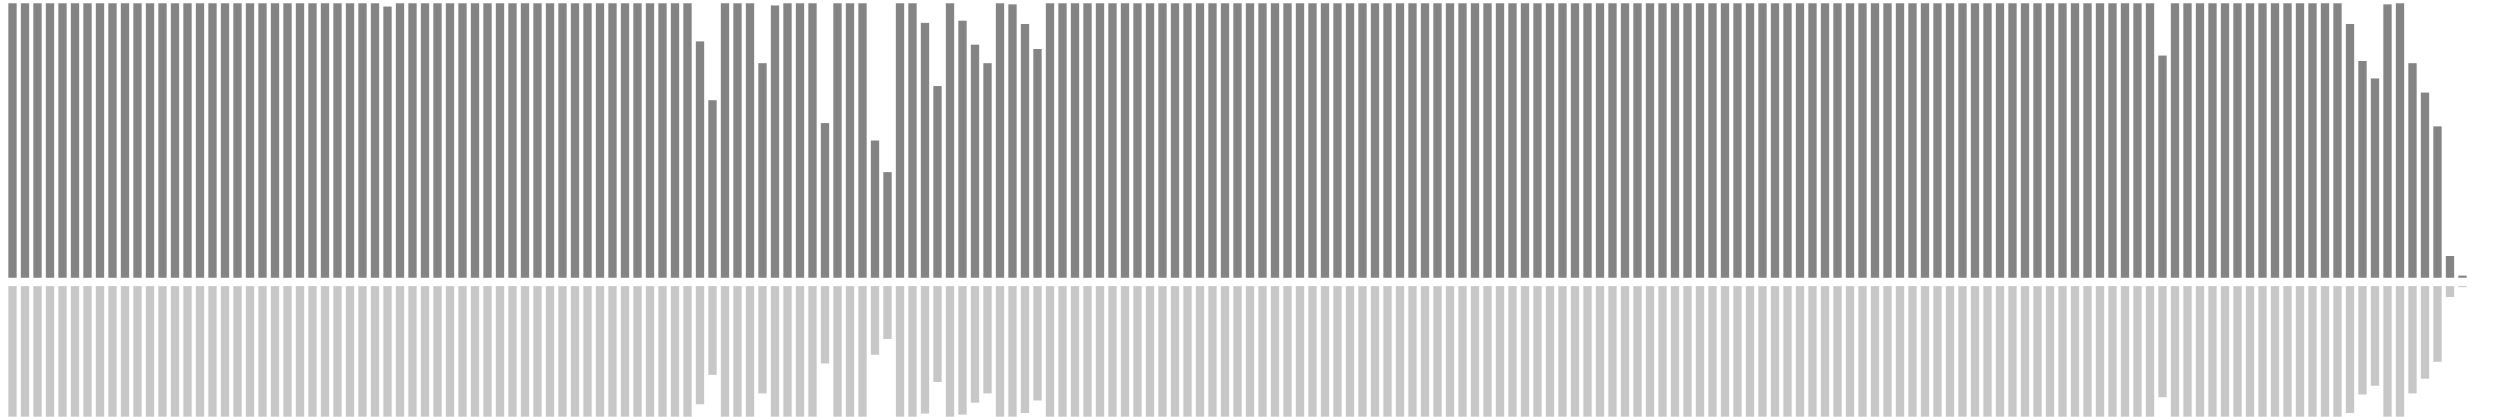 <?xml version="1.0" encoding="UTF-8"?>
<svg version="1.1" width="600" height="100" xmlns="http://www.w3.org/2000/svg">
  <line x1="0" y1="66.667" x2="0" y2="66.667" stroke="#848484" stroke-width="2"/>
  <line x1="0" y1="68.667" x2="0" y2="68.667" stroke="#c7c7c7" stroke-width="2"/>
  <line x1="3" y1="66.667" x2="3" y2="0.784" stroke="#848484" stroke-width="2"/>
  <line x1="3" y1="68.667" x2="3" y2="101.608" stroke="#c7c7c7" stroke-width="2"/>
  <line x1="6" y1="66.667" x2="6" y2="0.784" stroke="#848484" stroke-width="2"/>
  <line x1="6" y1="68.667" x2="6" y2="101.608" stroke="#c7c7c7" stroke-width="2"/>
  <line x1="9" y1="66.667" x2="9" y2="0.784" stroke="#848484" stroke-width="2"/>
  <line x1="9" y1="68.667" x2="9" y2="101.608" stroke="#c7c7c7" stroke-width="2"/>
  <line x1="12" y1="66.667" x2="12" y2="0.784" stroke="#848484" stroke-width="2"/>
  <line x1="12" y1="68.667" x2="12" y2="101.608" stroke="#c7c7c7" stroke-width="2"/>
  <line x1="15" y1="66.667" x2="15" y2="0.784" stroke="#848484" stroke-width="2"/>
  <line x1="15" y1="68.667" x2="15" y2="101.608" stroke="#c7c7c7" stroke-width="2"/>
  <line x1="18" y1="66.667" x2="18" y2="0.784" stroke="#848484" stroke-width="2"/>
  <line x1="18" y1="68.667" x2="18" y2="101.608" stroke="#c7c7c7" stroke-width="2"/>
  <line x1="21" y1="66.667" x2="21" y2="0.784" stroke="#848484" stroke-width="2"/>
  <line x1="21" y1="68.667" x2="21" y2="101.608" stroke="#c7c7c7" stroke-width="2"/>
  <line x1="24" y1="66.667" x2="24" y2="0.784" stroke="#848484" stroke-width="2"/>
  <line x1="24" y1="68.667" x2="24" y2="101.608" stroke="#c7c7c7" stroke-width="2"/>
  <line x1="27" y1="66.667" x2="27" y2="0.784" stroke="#848484" stroke-width="2"/>
  <line x1="27" y1="68.667" x2="27" y2="101.608" stroke="#c7c7c7" stroke-width="2"/>
  <line x1="30" y1="66.667" x2="30" y2="0.784" stroke="#848484" stroke-width="2"/>
  <line x1="30" y1="68.667" x2="30" y2="101.608" stroke="#c7c7c7" stroke-width="2"/>
  <line x1="33" y1="66.667" x2="33" y2="0.784" stroke="#848484" stroke-width="2"/>
  <line x1="33" y1="68.667" x2="33" y2="101.608" stroke="#c7c7c7" stroke-width="2"/>
  <line x1="36" y1="66.667" x2="36" y2="0.784" stroke="#848484" stroke-width="2"/>
  <line x1="36" y1="68.667" x2="36" y2="101.608" stroke="#c7c7c7" stroke-width="2"/>
  <line x1="39" y1="66.667" x2="39" y2="0.784" stroke="#848484" stroke-width="2"/>
  <line x1="39" y1="68.667" x2="39" y2="101.608" stroke="#c7c7c7" stroke-width="2"/>
  <line x1="42" y1="66.667" x2="42" y2="0.784" stroke="#848484" stroke-width="2"/>
  <line x1="42" y1="68.667" x2="42" y2="101.608" stroke="#c7c7c7" stroke-width="2"/>
  <line x1="45" y1="66.667" x2="45" y2="0.784" stroke="#848484" stroke-width="2"/>
  <line x1="45" y1="68.667" x2="45" y2="101.608" stroke="#c7c7c7" stroke-width="2"/>
  <line x1="48" y1="66.667" x2="48" y2="0.784" stroke="#848484" stroke-width="2"/>
  <line x1="48" y1="68.667" x2="48" y2="101.608" stroke="#c7c7c7" stroke-width="2"/>
  <line x1="51" y1="66.667" x2="51" y2="0.784" stroke="#848484" stroke-width="2"/>
  <line x1="51" y1="68.667" x2="51" y2="101.608" stroke="#c7c7c7" stroke-width="2"/>
  <line x1="54" y1="66.667" x2="54" y2="0.784" stroke="#848484" stroke-width="2"/>
  <line x1="54" y1="68.667" x2="54" y2="101.608" stroke="#c7c7c7" stroke-width="2"/>
  <line x1="57" y1="66.667" x2="57" y2="0.784" stroke="#848484" stroke-width="2"/>
  <line x1="57" y1="68.667" x2="57" y2="101.608" stroke="#c7c7c7" stroke-width="2"/>
  <line x1="60" y1="66.667" x2="60" y2="0.784" stroke="#848484" stroke-width="2"/>
  <line x1="60" y1="68.667" x2="60" y2="101.608" stroke="#c7c7c7" stroke-width="2"/>
  <line x1="63" y1="66.667" x2="63" y2="0.784" stroke="#848484" stroke-width="2"/>
  <line x1="63" y1="68.667" x2="63" y2="101.608" stroke="#c7c7c7" stroke-width="2"/>
  <line x1="66" y1="66.667" x2="66" y2="0.784" stroke="#848484" stroke-width="2"/>
  <line x1="66" y1="68.667" x2="66" y2="101.608" stroke="#c7c7c7" stroke-width="2"/>
  <line x1="69" y1="66.667" x2="69" y2="0.784" stroke="#848484" stroke-width="2"/>
  <line x1="69" y1="68.667" x2="69" y2="101.608" stroke="#c7c7c7" stroke-width="2"/>
  <line x1="72" y1="66.667" x2="72" y2="0.784" stroke="#848484" stroke-width="2"/>
  <line x1="72" y1="68.667" x2="72" y2="101.608" stroke="#c7c7c7" stroke-width="2"/>
  <line x1="75" y1="66.667" x2="75" y2="0.784" stroke="#848484" stroke-width="2"/>
  <line x1="75" y1="68.667" x2="75" y2="101.608" stroke="#c7c7c7" stroke-width="2"/>
  <line x1="78" y1="66.667" x2="78" y2="0.784" stroke="#848484" stroke-width="2"/>
  <line x1="78" y1="68.667" x2="78" y2="101.608" stroke="#c7c7c7" stroke-width="2"/>
  <line x1="81" y1="66.667" x2="81" y2="0.784" stroke="#848484" stroke-width="2"/>
  <line x1="81" y1="68.667" x2="81" y2="101.608" stroke="#c7c7c7" stroke-width="2"/>
  <line x1="84" y1="66.667" x2="84" y2="0.784" stroke="#848484" stroke-width="2"/>
  <line x1="84" y1="68.667" x2="84" y2="101.608" stroke="#c7c7c7" stroke-width="2"/>
  <line x1="87" y1="66.667" x2="87" y2="0.784" stroke="#848484" stroke-width="2"/>
  <line x1="87" y1="68.667" x2="87" y2="101.608" stroke="#c7c7c7" stroke-width="2"/>
  <line x1="90" y1="66.667" x2="90" y2="0.784" stroke="#848484" stroke-width="2"/>
  <line x1="90" y1="68.667" x2="90" y2="101.608" stroke="#c7c7c7" stroke-width="2"/>
  <line x1="93" y1="66.667" x2="93" y2="1.569" stroke="#848484" stroke-width="2"/>
  <line x1="93" y1="68.667" x2="93" y2="101.216" stroke="#c7c7c7" stroke-width="2"/>
  <line x1="96" y1="66.667" x2="96" y2="0.784" stroke="#848484" stroke-width="2"/>
  <line x1="96" y1="68.667" x2="96" y2="101.608" stroke="#c7c7c7" stroke-width="2"/>
  <line x1="99" y1="66.667" x2="99" y2="0.784" stroke="#848484" stroke-width="2"/>
  <line x1="99" y1="68.667" x2="99" y2="101.608" stroke="#c7c7c7" stroke-width="2"/>
  <line x1="102" y1="66.667" x2="102" y2="0.784" stroke="#848484" stroke-width="2"/>
  <line x1="102" y1="68.667" x2="102" y2="101.608" stroke="#c7c7c7" stroke-width="2"/>
  <line x1="105" y1="66.667" x2="105" y2="0.784" stroke="#848484" stroke-width="2"/>
  <line x1="105" y1="68.667" x2="105" y2="101.608" stroke="#c7c7c7" stroke-width="2"/>
  <line x1="108" y1="66.667" x2="108" y2="0.784" stroke="#848484" stroke-width="2"/>
  <line x1="108" y1="68.667" x2="108" y2="101.608" stroke="#c7c7c7" stroke-width="2"/>
  <line x1="111" y1="66.667" x2="111" y2="0.784" stroke="#848484" stroke-width="2"/>
  <line x1="111" y1="68.667" x2="111" y2="101.608" stroke="#c7c7c7" stroke-width="2"/>
  <line x1="114" y1="66.667" x2="114" y2="0.784" stroke="#848484" stroke-width="2"/>
  <line x1="114" y1="68.667" x2="114" y2="101.608" stroke="#c7c7c7" stroke-width="2"/>
  <line x1="117" y1="66.667" x2="117" y2="0.784" stroke="#848484" stroke-width="2"/>
  <line x1="117" y1="68.667" x2="117" y2="101.608" stroke="#c7c7c7" stroke-width="2"/>
  <line x1="120" y1="66.667" x2="120" y2="0.784" stroke="#848484" stroke-width="2"/>
  <line x1="120" y1="68.667" x2="120" y2="101.608" stroke="#c7c7c7" stroke-width="2"/>
  <line x1="123" y1="66.667" x2="123" y2="0.784" stroke="#848484" stroke-width="2"/>
  <line x1="123" y1="68.667" x2="123" y2="101.608" stroke="#c7c7c7" stroke-width="2"/>
  <line x1="126" y1="66.667" x2="126" y2="0.784" stroke="#848484" stroke-width="2"/>
  <line x1="126" y1="68.667" x2="126" y2="101.608" stroke="#c7c7c7" stroke-width="2"/>
  <line x1="129" y1="66.667" x2="129" y2="0.784" stroke="#848484" stroke-width="2"/>
  <line x1="129" y1="68.667" x2="129" y2="101.608" stroke="#c7c7c7" stroke-width="2"/>
  <line x1="132" y1="66.667" x2="132" y2="0.784" stroke="#848484" stroke-width="2"/>
  <line x1="132" y1="68.667" x2="132" y2="101.608" stroke="#c7c7c7" stroke-width="2"/>
  <line x1="135" y1="66.667" x2="135" y2="0.784" stroke="#848484" stroke-width="2"/>
  <line x1="135" y1="68.667" x2="135" y2="101.608" stroke="#c7c7c7" stroke-width="2"/>
  <line x1="138" y1="66.667" x2="138" y2="0.784" stroke="#848484" stroke-width="2"/>
  <line x1="138" y1="68.667" x2="138" y2="101.608" stroke="#c7c7c7" stroke-width="2"/>
  <line x1="141" y1="66.667" x2="141" y2="0.784" stroke="#848484" stroke-width="2"/>
  <line x1="141" y1="68.667" x2="141" y2="101.608" stroke="#c7c7c7" stroke-width="2"/>
  <line x1="144" y1="66.667" x2="144" y2="0.784" stroke="#848484" stroke-width="2"/>
  <line x1="144" y1="68.667" x2="144" y2="101.608" stroke="#c7c7c7" stroke-width="2"/>
  <line x1="147" y1="66.667" x2="147" y2="0.784" stroke="#848484" stroke-width="2"/>
  <line x1="147" y1="68.667" x2="147" y2="101.608" stroke="#c7c7c7" stroke-width="2"/>
  <line x1="150" y1="66.667" x2="150" y2="0.784" stroke="#848484" stroke-width="2"/>
  <line x1="150" y1="68.667" x2="150" y2="101.608" stroke="#c7c7c7" stroke-width="2"/>
  <line x1="153" y1="66.667" x2="153" y2="0.784" stroke="#848484" stroke-width="2"/>
  <line x1="153" y1="68.667" x2="153" y2="101.608" stroke="#c7c7c7" stroke-width="2"/>
  <line x1="156" y1="66.667" x2="156" y2="0.784" stroke="#848484" stroke-width="2"/>
  <line x1="156" y1="68.667" x2="156" y2="101.608" stroke="#c7c7c7" stroke-width="2"/>
  <line x1="159" y1="66.667" x2="159" y2="0.784" stroke="#848484" stroke-width="2"/>
  <line x1="159" y1="68.667" x2="159" y2="101.608" stroke="#c7c7c7" stroke-width="2"/>
  <line x1="162" y1="66.667" x2="162" y2="0.784" stroke="#848484" stroke-width="2"/>
  <line x1="162" y1="68.667" x2="162" y2="101.608" stroke="#c7c7c7" stroke-width="2"/>
  <line x1="165" y1="66.667" x2="165" y2="0.784" stroke="#848484" stroke-width="2"/>
  <line x1="165" y1="68.667" x2="165" y2="101.608" stroke="#c7c7c7" stroke-width="2"/>
  <line x1="168" y1="66.667" x2="168" y2="9.935" stroke="#848484" stroke-width="2"/>
  <line x1="168" y1="68.667" x2="168" y2="97.033" stroke="#c7c7c7" stroke-width="2"/>
  <line x1="171" y1="66.667" x2="171" y2="24.052" stroke="#848484" stroke-width="2"/>
  <line x1="171" y1="68.667" x2="171" y2="89.974" stroke="#c7c7c7" stroke-width="2"/>
  <line x1="174" y1="66.667" x2="174" y2="0.784" stroke="#848484" stroke-width="2"/>
  <line x1="174" y1="68.667" x2="174" y2="101.608" stroke="#c7c7c7" stroke-width="2"/>
  <line x1="177" y1="66.667" x2="177" y2="0.784" stroke="#848484" stroke-width="2"/>
  <line x1="177" y1="68.667" x2="177" y2="101.608" stroke="#c7c7c7" stroke-width="2"/>
  <line x1="180" y1="66.667" x2="180" y2="0.784" stroke="#848484" stroke-width="2"/>
  <line x1="180" y1="68.667" x2="180" y2="101.608" stroke="#c7c7c7" stroke-width="2"/>
  <line x1="183" y1="66.667" x2="183" y2="15.163" stroke="#848484" stroke-width="2"/>
  <line x1="183" y1="68.667" x2="183" y2="94.418" stroke="#c7c7c7" stroke-width="2"/>
  <line x1="186" y1="66.667" x2="186" y2="1.307" stroke="#848484" stroke-width="2"/>
  <line x1="186" y1="68.667" x2="186" y2="101.346" stroke="#c7c7c7" stroke-width="2"/>
  <line x1="189" y1="66.667" x2="189" y2="0.784" stroke="#848484" stroke-width="2"/>
  <line x1="189" y1="68.667" x2="189" y2="101.608" stroke="#c7c7c7" stroke-width="2"/>
  <line x1="192" y1="66.667" x2="192" y2="0.784" stroke="#848484" stroke-width="2"/>
  <line x1="192" y1="68.667" x2="192" y2="101.608" stroke="#c7c7c7" stroke-width="2"/>
  <line x1="195" y1="66.667" x2="195" y2="0.784" stroke="#848484" stroke-width="2"/>
  <line x1="195" y1="68.667" x2="195" y2="101.608" stroke="#c7c7c7" stroke-width="2"/>
  <line x1="198" y1="66.667" x2="198" y2="29.542" stroke="#848484" stroke-width="2"/>
  <line x1="198" y1="68.667" x2="198" y2="87.229" stroke="#c7c7c7" stroke-width="2"/>
  <line x1="201" y1="66.667" x2="201" y2="0.784" stroke="#848484" stroke-width="2"/>
  <line x1="201" y1="68.667" x2="201" y2="101.608" stroke="#c7c7c7" stroke-width="2"/>
  <line x1="204" y1="66.667" x2="204" y2="0.784" stroke="#848484" stroke-width="2"/>
  <line x1="204" y1="68.667" x2="204" y2="101.608" stroke="#c7c7c7" stroke-width="2"/>
  <line x1="207" y1="66.667" x2="207" y2="0.784" stroke="#848484" stroke-width="2"/>
  <line x1="207" y1="68.667" x2="207" y2="101.608" stroke="#c7c7c7" stroke-width="2"/>
  <line x1="210" y1="66.667" x2="210" y2="33.725" stroke="#848484" stroke-width="2"/>
  <line x1="210" y1="68.667" x2="210" y2="85.137" stroke="#c7c7c7" stroke-width="2"/>
  <line x1="213" y1="66.667" x2="213" y2="41.307" stroke="#848484" stroke-width="2"/>
  <line x1="213" y1="68.667" x2="213" y2="81.346" stroke="#c7c7c7" stroke-width="2"/>
  <line x1="216" y1="66.667" x2="216" y2="0.784" stroke="#848484" stroke-width="2"/>
  <line x1="216" y1="68.667" x2="216" y2="101.608" stroke="#c7c7c7" stroke-width="2"/>
  <line x1="219" y1="66.667" x2="219" y2="0.784" stroke="#848484" stroke-width="2"/>
  <line x1="219" y1="68.667" x2="219" y2="101.608" stroke="#c7c7c7" stroke-width="2"/>
  <line x1="222" y1="66.667" x2="222" y2="5.49" stroke="#848484" stroke-width="2"/>
  <line x1="222" y1="68.667" x2="222" y2="99.255" stroke="#c7c7c7" stroke-width="2"/>
  <line x1="225" y1="66.667" x2="225" y2="20.654" stroke="#848484" stroke-width="2"/>
  <line x1="225" y1="68.667" x2="225" y2="91.673" stroke="#c7c7c7" stroke-width="2"/>
  <line x1="228" y1="66.667" x2="228" y2="0.784" stroke="#848484" stroke-width="2"/>
  <line x1="228" y1="68.667" x2="228" y2="101.608" stroke="#c7c7c7" stroke-width="2"/>
  <line x1="231" y1="66.667" x2="231" y2="4.967" stroke="#848484" stroke-width="2"/>
  <line x1="231" y1="68.667" x2="231" y2="99.516" stroke="#c7c7c7" stroke-width="2"/>
  <line x1="234" y1="66.667" x2="234" y2="10.719" stroke="#848484" stroke-width="2"/>
  <line x1="234" y1="68.667" x2="234" y2="96.641" stroke="#c7c7c7" stroke-width="2"/>
  <line x1="237" y1="66.667" x2="237" y2="15.163" stroke="#848484" stroke-width="2"/>
  <line x1="237" y1="68.667" x2="237" y2="94.418" stroke="#c7c7c7" stroke-width="2"/>
  <line x1="240" y1="66.667" x2="240" y2="0.784" stroke="#848484" stroke-width="2"/>
  <line x1="240" y1="68.667" x2="240" y2="101.608" stroke="#c7c7c7" stroke-width="2"/>
  <line x1="243" y1="66.667" x2="243" y2="1.046" stroke="#848484" stroke-width="2"/>
  <line x1="243" y1="68.667" x2="243" y2="101.477" stroke="#c7c7c7" stroke-width="2"/>
  <line x1="246" y1="66.667" x2="246" y2="5.752" stroke="#848484" stroke-width="2"/>
  <line x1="246" y1="68.667" x2="246" y2="99.124" stroke="#c7c7c7" stroke-width="2"/>
  <line x1="249" y1="66.667" x2="249" y2="11.765" stroke="#848484" stroke-width="2"/>
  <line x1="249" y1="68.667" x2="249" y2="96.118" stroke="#c7c7c7" stroke-width="2"/>
  <line x1="252" y1="66.667" x2="252" y2="0.784" stroke="#848484" stroke-width="2"/>
  <line x1="252" y1="68.667" x2="252" y2="101.608" stroke="#c7c7c7" stroke-width="2"/>
  <line x1="255" y1="66.667" x2="255" y2="0.784" stroke="#848484" stroke-width="2"/>
  <line x1="255" y1="68.667" x2="255" y2="101.608" stroke="#c7c7c7" stroke-width="2"/>
  <line x1="258" y1="66.667" x2="258" y2="0.784" stroke="#848484" stroke-width="2"/>
  <line x1="258" y1="68.667" x2="258" y2="101.608" stroke="#c7c7c7" stroke-width="2"/>
  <line x1="261" y1="66.667" x2="261" y2="0.784" stroke="#848484" stroke-width="2"/>
  <line x1="261" y1="68.667" x2="261" y2="101.608" stroke="#c7c7c7" stroke-width="2"/>
  <line x1="264" y1="66.667" x2="264" y2="0.784" stroke="#848484" stroke-width="2"/>
  <line x1="264" y1="68.667" x2="264" y2="101.608" stroke="#c7c7c7" stroke-width="2"/>
  <line x1="267" y1="66.667" x2="267" y2="0.784" stroke="#848484" stroke-width="2"/>
  <line x1="267" y1="68.667" x2="267" y2="101.608" stroke="#c7c7c7" stroke-width="2"/>
  <line x1="270" y1="66.667" x2="270" y2="0.784" stroke="#848484" stroke-width="2"/>
  <line x1="270" y1="68.667" x2="270" y2="101.608" stroke="#c7c7c7" stroke-width="2"/>
  <line x1="273" y1="66.667" x2="273" y2="0.784" stroke="#848484" stroke-width="2"/>
  <line x1="273" y1="68.667" x2="273" y2="101.608" stroke="#c7c7c7" stroke-width="2"/>
  <line x1="276" y1="66.667" x2="276" y2="0.784" stroke="#848484" stroke-width="2"/>
  <line x1="276" y1="68.667" x2="276" y2="101.608" stroke="#c7c7c7" stroke-width="2"/>
  <line x1="279" y1="66.667" x2="279" y2="0.784" stroke="#848484" stroke-width="2"/>
  <line x1="279" y1="68.667" x2="279" y2="101.608" stroke="#c7c7c7" stroke-width="2"/>
  <line x1="282" y1="66.667" x2="282" y2="0.784" stroke="#848484" stroke-width="2"/>
  <line x1="282" y1="68.667" x2="282" y2="101.608" stroke="#c7c7c7" stroke-width="2"/>
  <line x1="285" y1="66.667" x2="285" y2="0.784" stroke="#848484" stroke-width="2"/>
  <line x1="285" y1="68.667" x2="285" y2="101.608" stroke="#c7c7c7" stroke-width="2"/>
  <line x1="288" y1="66.667" x2="288" y2="0.784" stroke="#848484" stroke-width="2"/>
  <line x1="288" y1="68.667" x2="288" y2="101.608" stroke="#c7c7c7" stroke-width="2"/>
  <line x1="291" y1="66.667" x2="291" y2="0.784" stroke="#848484" stroke-width="2"/>
  <line x1="291" y1="68.667" x2="291" y2="101.608" stroke="#c7c7c7" stroke-width="2"/>
  <line x1="294" y1="66.667" x2="294" y2="0.784" stroke="#848484" stroke-width="2"/>
  <line x1="294" y1="68.667" x2="294" y2="101.608" stroke="#c7c7c7" stroke-width="2"/>
  <line x1="297" y1="66.667" x2="297" y2="0.784" stroke="#848484" stroke-width="2"/>
  <line x1="297" y1="68.667" x2="297" y2="101.608" stroke="#c7c7c7" stroke-width="2"/>
  <line x1="300" y1="66.667" x2="300" y2="0.784" stroke="#848484" stroke-width="2"/>
  <line x1="300" y1="68.667" x2="300" y2="101.608" stroke="#c7c7c7" stroke-width="2"/>
  <line x1="303" y1="66.667" x2="303" y2="0.784" stroke="#848484" stroke-width="2"/>
  <line x1="303" y1="68.667" x2="303" y2="101.608" stroke="#c7c7c7" stroke-width="2"/>
  <line x1="306" y1="66.667" x2="306" y2="0.784" stroke="#848484" stroke-width="2"/>
  <line x1="306" y1="68.667" x2="306" y2="101.608" stroke="#c7c7c7" stroke-width="2"/>
  <line x1="309" y1="66.667" x2="309" y2="0.784" stroke="#848484" stroke-width="2"/>
  <line x1="309" y1="68.667" x2="309" y2="101.608" stroke="#c7c7c7" stroke-width="2"/>
  <line x1="312" y1="66.667" x2="312" y2="0.784" stroke="#848484" stroke-width="2"/>
  <line x1="312" y1="68.667" x2="312" y2="101.608" stroke="#c7c7c7" stroke-width="2"/>
  <line x1="315" y1="66.667" x2="315" y2="0.784" stroke="#848484" stroke-width="2"/>
  <line x1="315" y1="68.667" x2="315" y2="101.608" stroke="#c7c7c7" stroke-width="2"/>
  <line x1="318" y1="66.667" x2="318" y2="0.784" stroke="#848484" stroke-width="2"/>
  <line x1="318" y1="68.667" x2="318" y2="101.608" stroke="#c7c7c7" stroke-width="2"/>
  <line x1="321" y1="66.667" x2="321" y2="0.784" stroke="#848484" stroke-width="2"/>
  <line x1="321" y1="68.667" x2="321" y2="101.608" stroke="#c7c7c7" stroke-width="2"/>
  <line x1="324" y1="66.667" x2="324" y2="0.784" stroke="#848484" stroke-width="2"/>
  <line x1="324" y1="68.667" x2="324" y2="101.608" stroke="#c7c7c7" stroke-width="2"/>
  <line x1="327" y1="66.667" x2="327" y2="0.784" stroke="#848484" stroke-width="2"/>
  <line x1="327" y1="68.667" x2="327" y2="101.608" stroke="#c7c7c7" stroke-width="2"/>
  <line x1="330" y1="66.667" x2="330" y2="0.784" stroke="#848484" stroke-width="2"/>
  <line x1="330" y1="68.667" x2="330" y2="101.608" stroke="#c7c7c7" stroke-width="2"/>
  <line x1="333" y1="66.667" x2="333" y2="0.784" stroke="#848484" stroke-width="2"/>
  <line x1="333" y1="68.667" x2="333" y2="101.608" stroke="#c7c7c7" stroke-width="2"/>
  <line x1="336" y1="66.667" x2="336" y2="0.784" stroke="#848484" stroke-width="2"/>
  <line x1="336" y1="68.667" x2="336" y2="101.608" stroke="#c7c7c7" stroke-width="2"/>
  <line x1="339" y1="66.667" x2="339" y2="0.784" stroke="#848484" stroke-width="2"/>
  <line x1="339" y1="68.667" x2="339" y2="101.608" stroke="#c7c7c7" stroke-width="2"/>
  <line x1="342" y1="66.667" x2="342" y2="0.784" stroke="#848484" stroke-width="2"/>
  <line x1="342" y1="68.667" x2="342" y2="101.608" stroke="#c7c7c7" stroke-width="2"/>
  <line x1="345" y1="66.667" x2="345" y2="0.784" stroke="#848484" stroke-width="2"/>
  <line x1="345" y1="68.667" x2="345" y2="101.608" stroke="#c7c7c7" stroke-width="2"/>
  <line x1="348" y1="66.667" x2="348" y2="0.784" stroke="#848484" stroke-width="2"/>
  <line x1="348" y1="68.667" x2="348" y2="101.608" stroke="#c7c7c7" stroke-width="2"/>
  <line x1="351" y1="66.667" x2="351" y2="0.784" stroke="#848484" stroke-width="2"/>
  <line x1="351" y1="68.667" x2="351" y2="101.608" stroke="#c7c7c7" stroke-width="2"/>
  <line x1="354" y1="66.667" x2="354" y2="0.784" stroke="#848484" stroke-width="2"/>
  <line x1="354" y1="68.667" x2="354" y2="101.608" stroke="#c7c7c7" stroke-width="2"/>
  <line x1="357" y1="66.667" x2="357" y2="0.784" stroke="#848484" stroke-width="2"/>
  <line x1="357" y1="68.667" x2="357" y2="101.608" stroke="#c7c7c7" stroke-width="2"/>
  <line x1="360" y1="66.667" x2="360" y2="0.784" stroke="#848484" stroke-width="2"/>
  <line x1="360" y1="68.667" x2="360" y2="101.608" stroke="#c7c7c7" stroke-width="2"/>
  <line x1="363" y1="66.667" x2="363" y2="0.784" stroke="#848484" stroke-width="2"/>
  <line x1="363" y1="68.667" x2="363" y2="101.608" stroke="#c7c7c7" stroke-width="2"/>
  <line x1="366" y1="66.667" x2="366" y2="0.784" stroke="#848484" stroke-width="2"/>
  <line x1="366" y1="68.667" x2="366" y2="101.608" stroke="#c7c7c7" stroke-width="2"/>
  <line x1="369" y1="66.667" x2="369" y2="0.784" stroke="#848484" stroke-width="2"/>
  <line x1="369" y1="68.667" x2="369" y2="101.608" stroke="#c7c7c7" stroke-width="2"/>
  <line x1="372" y1="66.667" x2="372" y2="0.784" stroke="#848484" stroke-width="2"/>
  <line x1="372" y1="68.667" x2="372" y2="101.608" stroke="#c7c7c7" stroke-width="2"/>
  <line x1="375" y1="66.667" x2="375" y2="0.784" stroke="#848484" stroke-width="2"/>
  <line x1="375" y1="68.667" x2="375" y2="101.608" stroke="#c7c7c7" stroke-width="2"/>
  <line x1="378" y1="66.667" x2="378" y2="0.784" stroke="#848484" stroke-width="2"/>
  <line x1="378" y1="68.667" x2="378" y2="101.608" stroke="#c7c7c7" stroke-width="2"/>
  <line x1="381" y1="66.667" x2="381" y2="0.784" stroke="#848484" stroke-width="2"/>
  <line x1="381" y1="68.667" x2="381" y2="101.608" stroke="#c7c7c7" stroke-width="2"/>
  <line x1="384" y1="66.667" x2="384" y2="0.784" stroke="#848484" stroke-width="2"/>
  <line x1="384" y1="68.667" x2="384" y2="101.608" stroke="#c7c7c7" stroke-width="2"/>
  <line x1="387" y1="66.667" x2="387" y2="0.784" stroke="#848484" stroke-width="2"/>
  <line x1="387" y1="68.667" x2="387" y2="101.608" stroke="#c7c7c7" stroke-width="2"/>
  <line x1="390" y1="66.667" x2="390" y2="0.784" stroke="#848484" stroke-width="2"/>
  <line x1="390" y1="68.667" x2="390" y2="101.608" stroke="#c7c7c7" stroke-width="2"/>
  <line x1="393" y1="66.667" x2="393" y2="0.784" stroke="#848484" stroke-width="2"/>
  <line x1="393" y1="68.667" x2="393" y2="101.608" stroke="#c7c7c7" stroke-width="2"/>
  <line x1="396" y1="66.667" x2="396" y2="0.784" stroke="#848484" stroke-width="2"/>
  <line x1="396" y1="68.667" x2="396" y2="101.608" stroke="#c7c7c7" stroke-width="2"/>
  <line x1="399" y1="66.667" x2="399" y2="0.784" stroke="#848484" stroke-width="2"/>
  <line x1="399" y1="68.667" x2="399" y2="101.608" stroke="#c7c7c7" stroke-width="2"/>
  <line x1="402" y1="66.667" x2="402" y2="0.784" stroke="#848484" stroke-width="2"/>
  <line x1="402" y1="68.667" x2="402" y2="101.608" stroke="#c7c7c7" stroke-width="2"/>
  <line x1="405" y1="66.667" x2="405" y2="0.784" stroke="#848484" stroke-width="2"/>
  <line x1="405" y1="68.667" x2="405" y2="101.608" stroke="#c7c7c7" stroke-width="2"/>
  <line x1="408" y1="66.667" x2="408" y2="0.784" stroke="#848484" stroke-width="2"/>
  <line x1="408" y1="68.667" x2="408" y2="101.608" stroke="#c7c7c7" stroke-width="2"/>
  <line x1="411" y1="66.667" x2="411" y2="0.784" stroke="#848484" stroke-width="2"/>
  <line x1="411" y1="68.667" x2="411" y2="101.608" stroke="#c7c7c7" stroke-width="2"/>
  <line x1="414" y1="66.667" x2="414" y2="0.784" stroke="#848484" stroke-width="2"/>
  <line x1="414" y1="68.667" x2="414" y2="101.608" stroke="#c7c7c7" stroke-width="2"/>
  <line x1="417" y1="66.667" x2="417" y2="0.784" stroke="#848484" stroke-width="2"/>
  <line x1="417" y1="68.667" x2="417" y2="101.608" stroke="#c7c7c7" stroke-width="2"/>
  <line x1="420" y1="66.667" x2="420" y2="0.784" stroke="#848484" stroke-width="2"/>
  <line x1="420" y1="68.667" x2="420" y2="101.608" stroke="#c7c7c7" stroke-width="2"/>
  <line x1="423" y1="66.667" x2="423" y2="0.784" stroke="#848484" stroke-width="2"/>
  <line x1="423" y1="68.667" x2="423" y2="101.608" stroke="#c7c7c7" stroke-width="2"/>
  <line x1="426" y1="66.667" x2="426" y2="0.784" stroke="#848484" stroke-width="2"/>
  <line x1="426" y1="68.667" x2="426" y2="101.608" stroke="#c7c7c7" stroke-width="2"/>
  <line x1="429" y1="66.667" x2="429" y2="0.784" stroke="#848484" stroke-width="2"/>
  <line x1="429" y1="68.667" x2="429" y2="101.608" stroke="#c7c7c7" stroke-width="2"/>
  <line x1="432" y1="66.667" x2="432" y2="0.784" stroke="#848484" stroke-width="2"/>
  <line x1="432" y1="68.667" x2="432" y2="101.608" stroke="#c7c7c7" stroke-width="2"/>
  <line x1="435" y1="66.667" x2="435" y2="0.784" stroke="#848484" stroke-width="2"/>
  <line x1="435" y1="68.667" x2="435" y2="101.608" stroke="#c7c7c7" stroke-width="2"/>
  <line x1="438" y1="66.667" x2="438" y2="0.784" stroke="#848484" stroke-width="2"/>
  <line x1="438" y1="68.667" x2="438" y2="101.608" stroke="#c7c7c7" stroke-width="2"/>
  <line x1="441" y1="66.667" x2="441" y2="0.784" stroke="#848484" stroke-width="2"/>
  <line x1="441" y1="68.667" x2="441" y2="101.608" stroke="#c7c7c7" stroke-width="2"/>
  <line x1="444" y1="66.667" x2="444" y2="0.784" stroke="#848484" stroke-width="2"/>
  <line x1="444" y1="68.667" x2="444" y2="101.608" stroke="#c7c7c7" stroke-width="2"/>
  <line x1="447" y1="66.667" x2="447" y2="0.784" stroke="#848484" stroke-width="2"/>
  <line x1="447" y1="68.667" x2="447" y2="101.608" stroke="#c7c7c7" stroke-width="2"/>
  <line x1="450" y1="66.667" x2="450" y2="0.784" stroke="#848484" stroke-width="2"/>
  <line x1="450" y1="68.667" x2="450" y2="101.608" stroke="#c7c7c7" stroke-width="2"/>
  <line x1="453" y1="66.667" x2="453" y2="0.784" stroke="#848484" stroke-width="2"/>
  <line x1="453" y1="68.667" x2="453" y2="101.608" stroke="#c7c7c7" stroke-width="2"/>
  <line x1="456" y1="66.667" x2="456" y2="0.784" stroke="#848484" stroke-width="2"/>
  <line x1="456" y1="68.667" x2="456" y2="101.608" stroke="#c7c7c7" stroke-width="2"/>
  <line x1="459" y1="66.667" x2="459" y2="0.784" stroke="#848484" stroke-width="2"/>
  <line x1="459" y1="68.667" x2="459" y2="101.608" stroke="#c7c7c7" stroke-width="2"/>
  <line x1="462" y1="66.667" x2="462" y2="0.784" stroke="#848484" stroke-width="2"/>
  <line x1="462" y1="68.667" x2="462" y2="101.608" stroke="#c7c7c7" stroke-width="2"/>
  <line x1="465" y1="66.667" x2="465" y2="0.784" stroke="#848484" stroke-width="2"/>
  <line x1="465" y1="68.667" x2="465" y2="101.608" stroke="#c7c7c7" stroke-width="2"/>
  <line x1="468" y1="66.667" x2="468" y2="0.784" stroke="#848484" stroke-width="2"/>
  <line x1="468" y1="68.667" x2="468" y2="101.608" stroke="#c7c7c7" stroke-width="2"/>
  <line x1="471" y1="66.667" x2="471" y2="0.784" stroke="#848484" stroke-width="2"/>
  <line x1="471" y1="68.667" x2="471" y2="101.608" stroke="#c7c7c7" stroke-width="2"/>
  <line x1="474" y1="66.667" x2="474" y2="0.784" stroke="#848484" stroke-width="2"/>
  <line x1="474" y1="68.667" x2="474" y2="101.608" stroke="#c7c7c7" stroke-width="2"/>
  <line x1="477" y1="66.667" x2="477" y2="0.784" stroke="#848484" stroke-width="2"/>
  <line x1="477" y1="68.667" x2="477" y2="101.608" stroke="#c7c7c7" stroke-width="2"/>
  <line x1="480" y1="66.667" x2="480" y2="0.784" stroke="#848484" stroke-width="2"/>
  <line x1="480" y1="68.667" x2="480" y2="101.608" stroke="#c7c7c7" stroke-width="2"/>
  <line x1="483" y1="66.667" x2="483" y2="0.784" stroke="#848484" stroke-width="2"/>
  <line x1="483" y1="68.667" x2="483" y2="101.608" stroke="#c7c7c7" stroke-width="2"/>
  <line x1="486" y1="66.667" x2="486" y2="0.784" stroke="#848484" stroke-width="2"/>
  <line x1="486" y1="68.667" x2="486" y2="101.608" stroke="#c7c7c7" stroke-width="2"/>
  <line x1="489" y1="66.667" x2="489" y2="0.784" stroke="#848484" stroke-width="2"/>
  <line x1="489" y1="68.667" x2="489" y2="101.608" stroke="#c7c7c7" stroke-width="2"/>
  <line x1="492" y1="66.667" x2="492" y2="0.784" stroke="#848484" stroke-width="2"/>
  <line x1="492" y1="68.667" x2="492" y2="101.608" stroke="#c7c7c7" stroke-width="2"/>
  <line x1="495" y1="66.667" x2="495" y2="0.784" stroke="#848484" stroke-width="2"/>
  <line x1="495" y1="68.667" x2="495" y2="101.608" stroke="#c7c7c7" stroke-width="2"/>
  <line x1="498" y1="66.667" x2="498" y2="0.784" stroke="#848484" stroke-width="2"/>
  <line x1="498" y1="68.667" x2="498" y2="101.608" stroke="#c7c7c7" stroke-width="2"/>
  <line x1="501" y1="66.667" x2="501" y2="0.784" stroke="#848484" stroke-width="2"/>
  <line x1="501" y1="68.667" x2="501" y2="101.608" stroke="#c7c7c7" stroke-width="2"/>
  <line x1="504" y1="66.667" x2="504" y2="0.784" stroke="#848484" stroke-width="2"/>
  <line x1="504" y1="68.667" x2="504" y2="101.608" stroke="#c7c7c7" stroke-width="2"/>
  <line x1="507" y1="66.667" x2="507" y2="0.784" stroke="#848484" stroke-width="2"/>
  <line x1="507" y1="68.667" x2="507" y2="101.608" stroke="#c7c7c7" stroke-width="2"/>
  <line x1="510" y1="66.667" x2="510" y2="0.784" stroke="#848484" stroke-width="2"/>
  <line x1="510" y1="68.667" x2="510" y2="101.608" stroke="#c7c7c7" stroke-width="2"/>
  <line x1="513" y1="66.667" x2="513" y2="0.784" stroke="#848484" stroke-width="2"/>
  <line x1="513" y1="68.667" x2="513" y2="101.608" stroke="#c7c7c7" stroke-width="2"/>
  <line x1="516" y1="66.667" x2="516" y2="0.784" stroke="#848484" stroke-width="2"/>
  <line x1="516" y1="68.667" x2="516" y2="101.608" stroke="#c7c7c7" stroke-width="2"/>
  <line x1="519" y1="66.667" x2="519" y2="13.333" stroke="#848484" stroke-width="2"/>
  <line x1="519" y1="68.667" x2="519" y2="95.333" stroke="#c7c7c7" stroke-width="2"/>
  <line x1="522" y1="66.667" x2="522" y2="0.784" stroke="#848484" stroke-width="2"/>
  <line x1="522" y1="68.667" x2="522" y2="101.608" stroke="#c7c7c7" stroke-width="2"/>
  <line x1="525" y1="66.667" x2="525" y2="0.784" stroke="#848484" stroke-width="2"/>
  <line x1="525" y1="68.667" x2="525" y2="101.608" stroke="#c7c7c7" stroke-width="2"/>
  <line x1="528" y1="66.667" x2="528" y2="0.784" stroke="#848484" stroke-width="2"/>
  <line x1="528" y1="68.667" x2="528" y2="101.608" stroke="#c7c7c7" stroke-width="2"/>
  <line x1="531" y1="66.667" x2="531" y2="0.784" stroke="#848484" stroke-width="2"/>
  <line x1="531" y1="68.667" x2="531" y2="101.608" stroke="#c7c7c7" stroke-width="2"/>
  <line x1="534" y1="66.667" x2="534" y2="0.784" stroke="#848484" stroke-width="2"/>
  <line x1="534" y1="68.667" x2="534" y2="101.608" stroke="#c7c7c7" stroke-width="2"/>
  <line x1="537" y1="66.667" x2="537" y2="0.784" stroke="#848484" stroke-width="2"/>
  <line x1="537" y1="68.667" x2="537" y2="101.608" stroke="#c7c7c7" stroke-width="2"/>
  <line x1="540" y1="66.667" x2="540" y2="0.784" stroke="#848484" stroke-width="2"/>
  <line x1="540" y1="68.667" x2="540" y2="101.608" stroke="#c7c7c7" stroke-width="2"/>
  <line x1="543" y1="66.667" x2="543" y2="0.784" stroke="#848484" stroke-width="2"/>
  <line x1="543" y1="68.667" x2="543" y2="101.608" stroke="#c7c7c7" stroke-width="2"/>
  <line x1="546" y1="66.667" x2="546" y2="0.784" stroke="#848484" stroke-width="2"/>
  <line x1="546" y1="68.667" x2="546" y2="101.608" stroke="#c7c7c7" stroke-width="2"/>
  <line x1="549" y1="66.667" x2="549" y2="0.784" stroke="#848484" stroke-width="2"/>
  <line x1="549" y1="68.667" x2="549" y2="101.608" stroke="#c7c7c7" stroke-width="2"/>
  <line x1="552" y1="66.667" x2="552" y2="0.784" stroke="#848484" stroke-width="2"/>
  <line x1="552" y1="68.667" x2="552" y2="101.608" stroke="#c7c7c7" stroke-width="2"/>
  <line x1="555" y1="66.667" x2="555" y2="0.784" stroke="#848484" stroke-width="2"/>
  <line x1="555" y1="68.667" x2="555" y2="101.608" stroke="#c7c7c7" stroke-width="2"/>
  <line x1="558" y1="66.667" x2="558" y2="0.784" stroke="#848484" stroke-width="2"/>
  <line x1="558" y1="68.667" x2="558" y2="101.608" stroke="#c7c7c7" stroke-width="2"/>
  <line x1="561" y1="66.667" x2="561" y2="0.784" stroke="#848484" stroke-width="2"/>
  <line x1="561" y1="68.667" x2="561" y2="101.608" stroke="#c7c7c7" stroke-width="2"/>
  <line x1="564" y1="66.667" x2="564" y2="5.752" stroke="#848484" stroke-width="2"/>
  <line x1="564" y1="68.667" x2="564" y2="99.124" stroke="#c7c7c7" stroke-width="2"/>
  <line x1="567" y1="66.667" x2="567" y2="14.641" stroke="#848484" stroke-width="2"/>
  <line x1="567" y1="68.667" x2="567" y2="94.68" stroke="#c7c7c7" stroke-width="2"/>
  <line x1="570" y1="66.667" x2="570" y2="18.824" stroke="#848484" stroke-width="2"/>
  <line x1="570" y1="68.667" x2="570" y2="92.588" stroke="#c7c7c7" stroke-width="2"/>
  <line x1="573" y1="66.667" x2="573" y2="1.046" stroke="#848484" stroke-width="2"/>
  <line x1="573" y1="68.667" x2="573" y2="101.477" stroke="#c7c7c7" stroke-width="2"/>
  <line x1="576" y1="66.667" x2="576" y2="0.784" stroke="#848484" stroke-width="2"/>
  <line x1="576" y1="68.667" x2="576" y2="101.608" stroke="#c7c7c7" stroke-width="2"/>
  <line x1="579" y1="66.667" x2="579" y2="15.163" stroke="#848484" stroke-width="2"/>
  <line x1="579" y1="68.667" x2="579" y2="94.418" stroke="#c7c7c7" stroke-width="2"/>
  <line x1="582" y1="66.667" x2="582" y2="22.222" stroke="#848484" stroke-width="2"/>
  <line x1="582" y1="68.667" x2="582" y2="90.889" stroke="#c7c7c7" stroke-width="2"/>
  <line x1="585" y1="66.667" x2="585" y2="30.327" stroke="#848484" stroke-width="2"/>
  <line x1="585" y1="68.667" x2="585" y2="86.837" stroke="#c7c7c7" stroke-width="2"/>
  <line x1="588" y1="66.667" x2="588" y2="61.438" stroke="#848484" stroke-width="2"/>
  <line x1="588" y1="68.667" x2="588" y2="71.281" stroke="#c7c7c7" stroke-width="2"/>
  <line x1="591" y1="66.667" x2="591" y2="66.144" stroke="#848484" stroke-width="2"/>
  <line x1="591" y1="68.667" x2="591" y2="68.928" stroke="#c7c7c7" stroke-width="2"/>
  <line x1="594" y1="66.667" x2="594" y2="66.667" stroke="#848484" stroke-width="2"/>
  <line x1="594" y1="68.667" x2="594" y2="68.667" stroke="#c7c7c7" stroke-width="2"/>
  <line x1="597" y1="66.667" x2="597" y2="66.667" stroke="#848484" stroke-width="2"/>
  <line x1="597" y1="68.667" x2="597" y2="68.667" stroke="#c7c7c7" stroke-width="2"/>
</svg>
